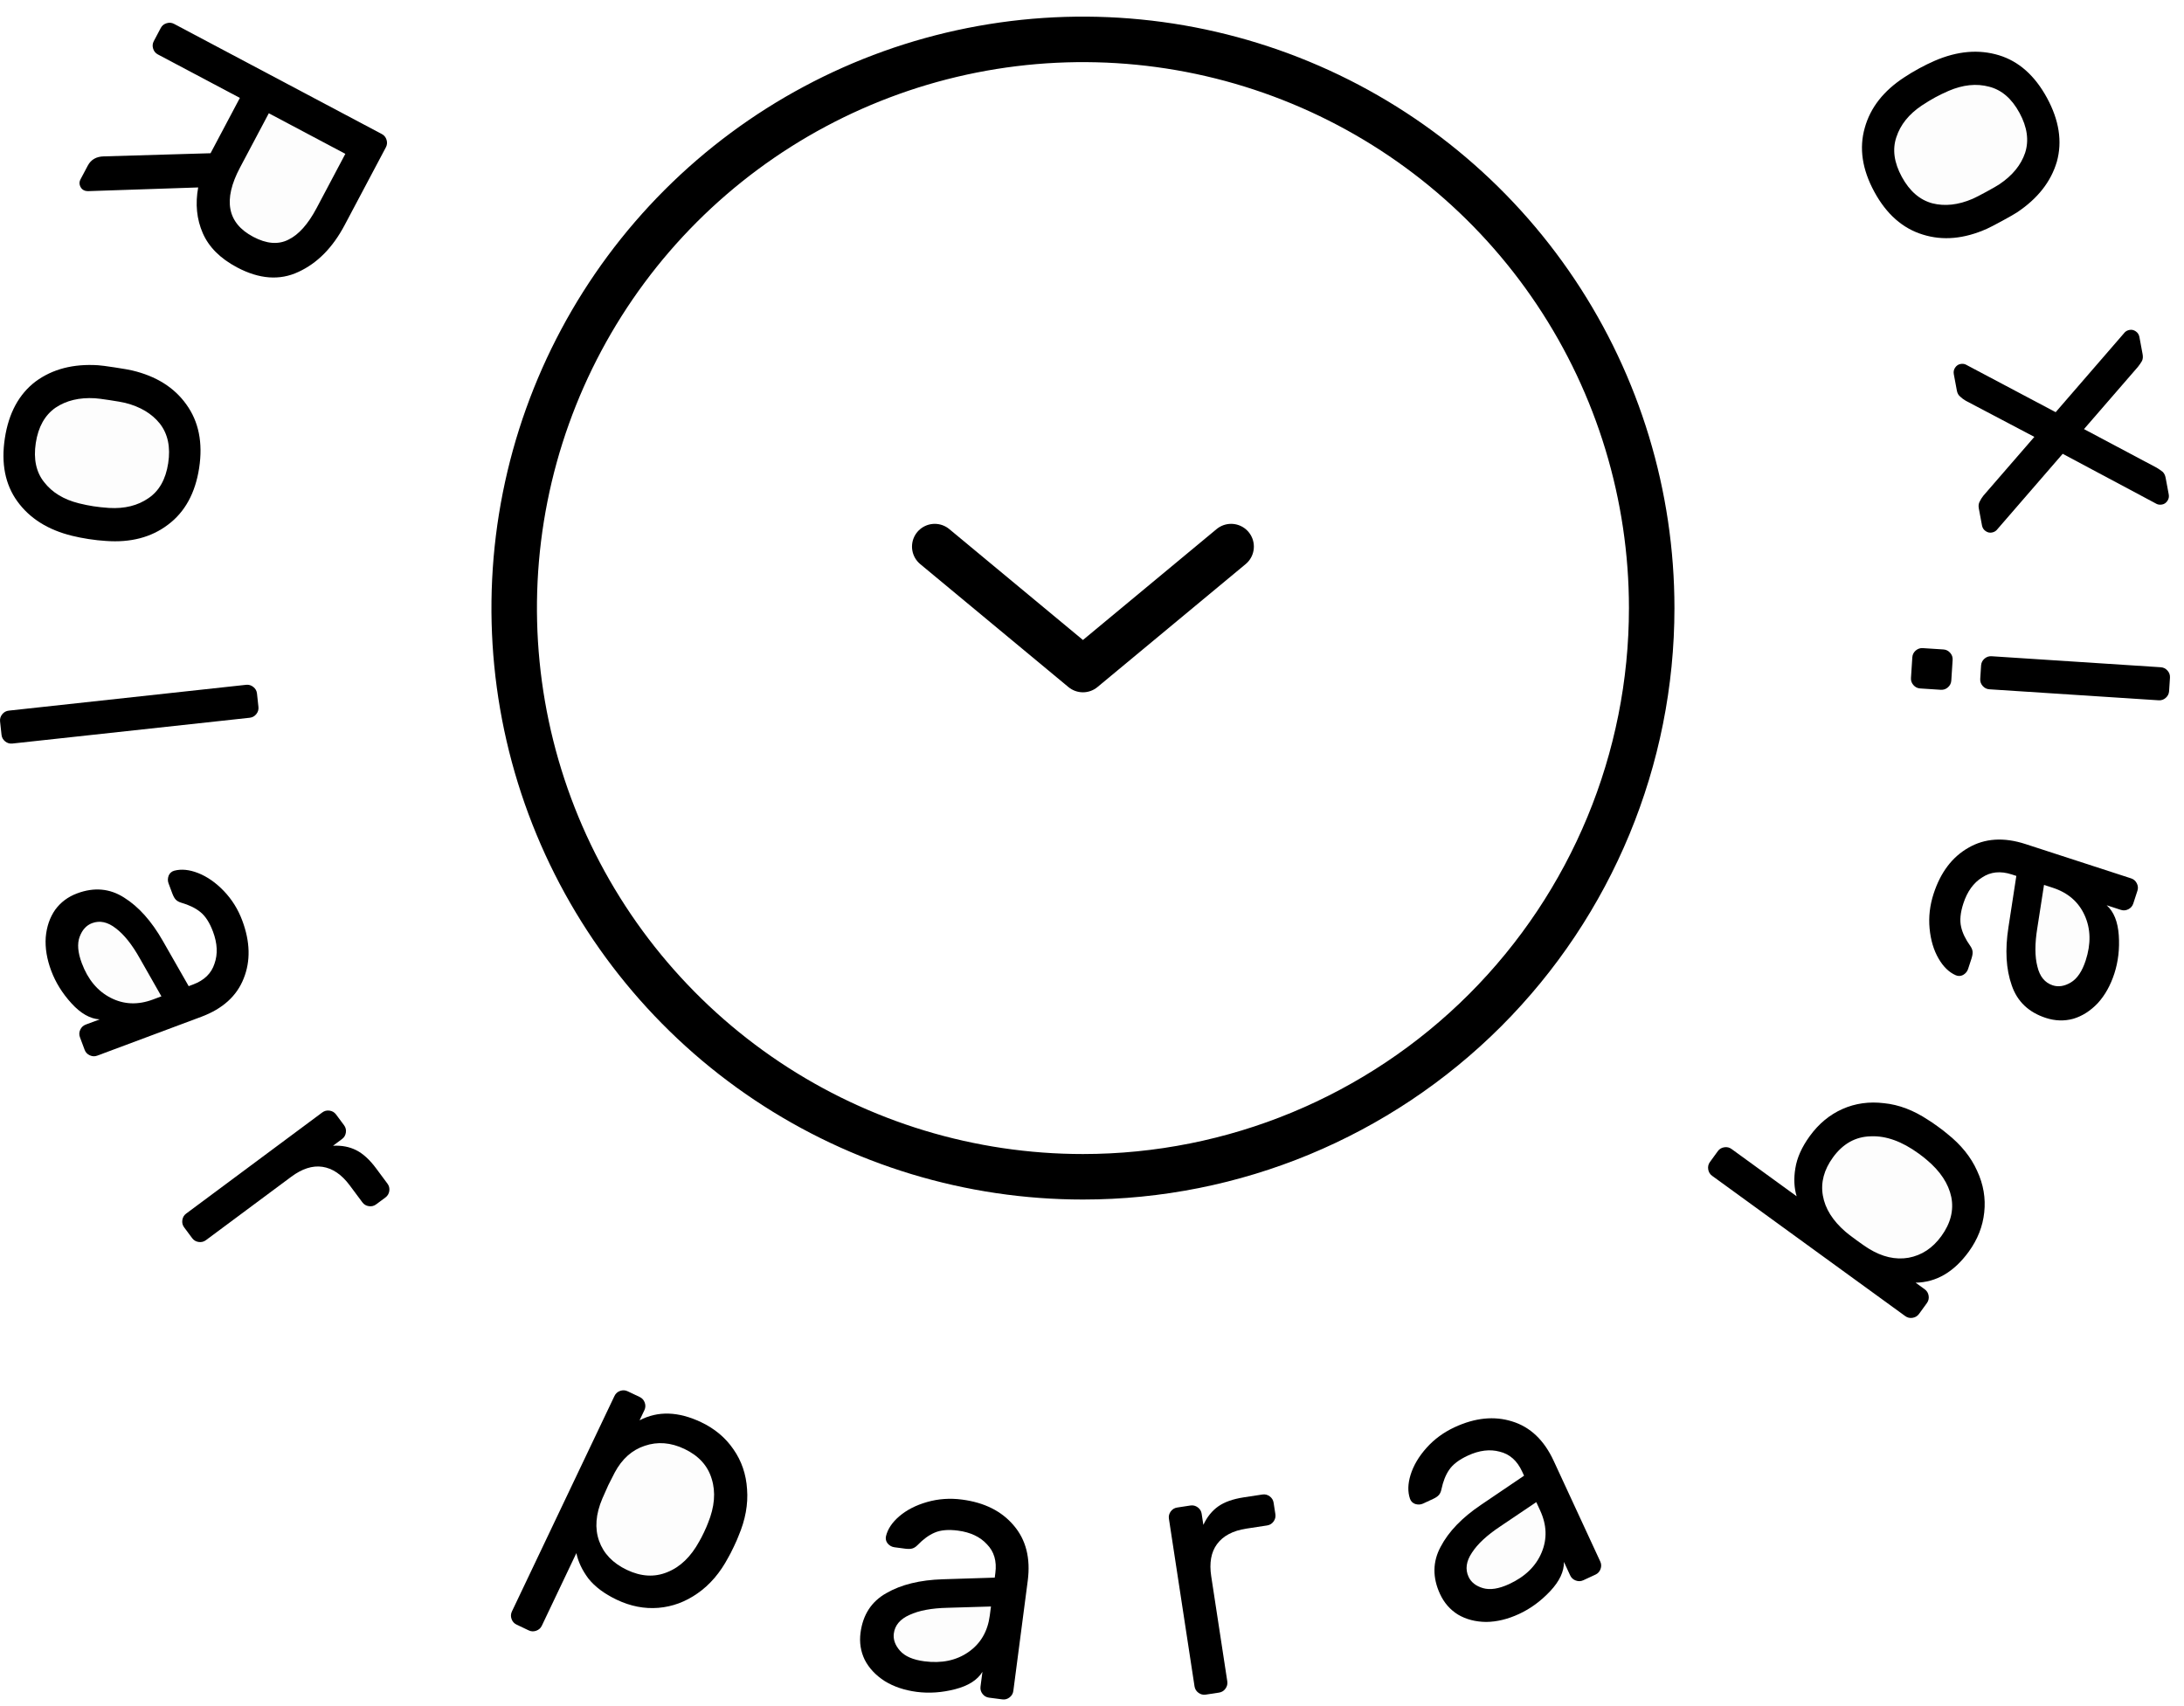 <svg width="96" height="75" viewBox="0 0 96 75" fill="none" xmlns="http://www.w3.org/2000/svg">
<g filter="url(#filter0_b_4002_28742)">
<path d="M47.602 51.731C42.657 51.731 37.824 50.265 33.713 47.518C29.602 44.771 26.397 40.866 24.505 36.298C22.613 31.73 22.118 26.703 23.082 21.854C24.047 17.004 26.428 12.55 29.924 9.053C33.421 5.557 37.875 3.176 42.725 2.211C47.574 1.247 52.601 1.742 57.169 3.634C61.737 5.526 65.642 8.73 68.389 12.842C71.136 16.953 72.602 21.786 72.602 26.731C72.602 33.361 69.968 39.72 65.28 44.409C60.591 49.097 54.233 51.731 47.602 51.731Z" fill="white" fill-opacity="0.01" stroke="black" stroke-width="2" stroke-linecap="round" stroke-linejoin="round"/>
<path d="M54.115 24.028L47.602 29.433L41.088 24.028" stroke="black" stroke-width="2" stroke-linecap="round" stroke-linejoin="round"/>
<path d="M15.148 9.897C14.624 10.886 13.947 11.572 13.117 11.953C12.296 12.339 11.396 12.272 10.416 11.752C9.681 11.362 9.18 10.861 8.913 10.249C8.646 9.637 8.579 8.967 8.711 8.24L3.861 8.403C3.789 8.402 3.73 8.388 3.683 8.363C3.598 8.318 3.54 8.245 3.509 8.144C3.483 8.058 3.492 7.972 3.537 7.887L3.859 7.28C3.999 7.016 4.234 6.881 4.563 6.874L9.255 6.736L10.544 4.304L6.939 2.393C6.836 2.338 6.766 2.253 6.731 2.138C6.695 2.022 6.705 1.913 6.76 1.809L7.067 1.229C7.122 1.126 7.207 1.056 7.323 1.021C7.438 0.985 7.548 0.995 7.651 1.05L16.783 5.892C16.887 5.947 16.956 6.032 16.992 6.148C17.027 6.263 17.017 6.372 16.962 6.476L15.148 9.897ZM10.549 7.368C9.795 8.791 9.988 9.805 11.128 10.409C11.712 10.719 12.227 10.762 12.671 10.539C13.125 10.321 13.539 9.858 13.914 9.152L15.18 6.763L11.816 4.979L10.549 7.368Z" fill="black"/>
<path d="M4.654 23.78C4.418 23.766 4.164 23.738 3.89 23.696C3.636 23.657 3.396 23.609 3.167 23.553C2.106 23.293 1.304 22.788 0.76 22.036C0.226 21.296 0.044 20.372 0.213 19.265C0.382 18.158 0.833 17.326 1.566 16.769C2.307 16.224 3.223 15.986 4.313 16.056C4.431 16.063 4.674 16.095 5.043 16.151C5.433 16.211 5.685 16.255 5.8 16.283C6.862 16.532 7.66 17.032 8.193 17.782C8.736 18.534 8.923 19.464 8.754 20.571C8.584 21.678 8.128 22.509 7.385 23.065C6.652 23.622 5.742 23.86 4.654 23.78ZM4.795 22.329C5.479 22.369 6.057 22.225 6.528 21.898C6.997 21.581 7.285 21.069 7.393 20.363C7.501 19.656 7.38 19.077 7.028 18.624C6.675 18.181 6.166 17.877 5.501 17.71C5.376 17.68 5.15 17.64 4.823 17.59C4.507 17.542 4.29 17.514 4.172 17.507C3.488 17.467 2.911 17.606 2.441 17.922C1.971 18.25 1.681 18.767 1.573 19.473C1.465 20.18 1.588 20.754 1.941 21.196C2.292 21.649 2.801 21.959 3.466 22.125C3.695 22.182 3.909 22.226 4.11 22.256C4.31 22.287 4.538 22.311 4.795 22.329Z" fill="black"/>
<path d="M0.543 32.686C0.426 32.699 0.321 32.667 0.227 32.592C0.133 32.516 0.079 32.42 0.067 32.303L0.003 31.715C-0.01 31.598 0.022 31.493 0.097 31.399C0.173 31.305 0.269 31.252 0.386 31.239L10.82 30.104C10.937 30.092 11.042 30.123 11.136 30.199C11.23 30.274 11.284 30.37 11.296 30.487L11.36 31.076C11.373 31.192 11.341 31.298 11.266 31.392C11.19 31.486 11.094 31.539 10.977 31.552L0.543 32.686Z" fill="black"/>
<path d="M8.294 43.351L8.488 43.278C8.978 43.095 9.291 42.79 9.428 42.364C9.578 41.943 9.556 41.473 9.362 40.953C9.213 40.554 9.025 40.265 8.8 40.087C8.588 39.916 8.31 39.781 7.965 39.682C7.863 39.652 7.784 39.607 7.727 39.548C7.671 39.49 7.621 39.4 7.576 39.281L7.408 38.831C7.367 38.721 7.37 38.606 7.416 38.486C7.466 38.377 7.548 38.306 7.662 38.275C7.973 38.193 8.322 38.228 8.708 38.379C9.109 38.537 9.486 38.8 9.84 39.169C10.194 39.538 10.465 39.972 10.651 40.472C10.998 41.401 11.018 42.248 10.712 43.011C10.409 43.785 9.787 44.347 8.848 44.698L4.277 46.405C4.167 46.447 4.057 46.442 3.947 46.392C3.837 46.342 3.762 46.262 3.721 46.152L3.514 45.597C3.472 45.487 3.477 45.377 3.527 45.268C3.577 45.158 3.657 45.083 3.767 45.041L4.382 44.812C3.962 44.786 3.55 44.553 3.147 44.112C2.743 43.671 2.444 43.19 2.25 42.671C2.059 42.161 1.979 41.673 2.01 41.206C2.05 40.735 2.19 40.33 2.427 39.991C2.669 39.662 2.989 39.422 3.389 39.273C4.138 38.993 4.827 39.055 5.456 39.458C6.095 39.857 6.663 40.493 7.16 41.366L8.294 43.351ZM7.095 43.799L6.149 42.136C5.807 41.524 5.453 41.081 5.089 40.807C4.735 40.53 4.388 40.454 4.048 40.581C3.798 40.675 3.616 40.873 3.502 41.178C3.388 41.482 3.419 41.869 3.595 42.339C3.863 43.058 4.286 43.566 4.864 43.863C5.442 44.16 6.06 44.185 6.72 43.939L7.095 43.799Z" fill="black"/>
<path d="M17.033 52.035C17.103 52.129 17.129 52.236 17.112 52.355C17.094 52.474 17.038 52.569 16.944 52.639L16.533 52.944C16.439 53.014 16.332 53.041 16.213 53.023C16.093 53.005 15.999 52.95 15.929 52.855L15.375 52.111C15.019 51.631 14.617 51.358 14.169 51.292C13.736 51.229 13.28 51.375 12.801 51.731L9.051 54.518C8.957 54.588 8.85 54.614 8.731 54.597C8.611 54.579 8.517 54.523 8.447 54.429L8.094 53.954C8.024 53.86 7.997 53.753 8.015 53.634C8.033 53.514 8.088 53.419 8.183 53.349L14.167 48.902C14.261 48.832 14.368 48.806 14.487 48.823C14.607 48.841 14.701 48.897 14.771 48.991L15.124 49.466C15.194 49.56 15.221 49.667 15.203 49.786C15.185 49.906 15.13 50.001 15.035 50.071L14.637 50.367C15.021 50.347 15.362 50.412 15.66 50.563C15.959 50.714 16.251 50.981 16.537 51.367L17.033 52.035Z" fill="black"/>
<path d="M23.816 71.467C23.765 71.573 23.683 71.646 23.57 71.686C23.456 71.727 23.346 71.722 23.24 71.671L22.706 71.417C22.599 71.366 22.526 71.284 22.486 71.171C22.446 71.057 22.451 70.947 22.501 70.841L27.011 61.364C27.062 61.258 27.144 61.184 27.257 61.144C27.371 61.104 27.481 61.109 27.587 61.159L28.122 61.413C28.227 61.464 28.301 61.546 28.341 61.66C28.381 61.773 28.376 61.883 28.326 61.989L28.113 62.437C28.916 62.016 29.818 62.044 30.82 62.52C31.417 62.804 31.89 63.201 32.238 63.709C32.597 64.222 32.797 64.808 32.838 65.465C32.889 66.127 32.764 66.812 32.463 67.519C32.427 67.62 32.358 67.777 32.257 67.989C32.152 68.21 32.072 68.367 32.016 68.459C31.657 69.138 31.205 69.667 30.659 70.045C30.127 70.418 29.553 70.63 28.939 70.68C28.325 70.73 27.714 70.611 27.107 70.322C26.568 70.065 26.154 69.756 25.865 69.394C25.591 69.028 25.414 68.654 25.335 68.274L23.816 71.467ZM26.477 65.876C26.184 66.564 26.137 67.185 26.334 67.739C26.531 68.293 26.937 68.717 27.554 69.011C28.18 69.309 28.772 69.342 29.331 69.112C29.899 68.886 30.367 68.436 30.736 67.761C30.791 67.669 30.86 67.536 30.943 67.363C31.025 67.19 31.084 67.052 31.121 66.952C31.412 66.24 31.466 65.592 31.283 65.009C31.11 64.43 30.71 63.992 30.084 63.694C29.487 63.41 28.906 63.364 28.342 63.556C27.783 63.739 27.342 64.132 27.02 64.734L26.737 65.291L26.477 65.876Z" fill="black"/>
<path d="M43.725 69.352L43.752 69.146C43.82 68.628 43.697 68.208 43.384 67.888C43.083 67.558 42.657 67.357 42.107 67.285C41.684 67.23 41.342 67.26 41.079 67.376C40.828 67.484 40.578 67.666 40.33 67.924C40.255 68 40.179 68.049 40.1 68.071C40.022 68.094 39.92 68.096 39.793 68.08L39.317 68.017C39.2 68.002 39.1 67.946 39.016 67.849C38.943 67.753 38.919 67.648 38.944 67.533C39.018 67.22 39.212 66.928 39.527 66.657C39.854 66.377 40.263 66.167 40.755 66.027C41.247 65.887 41.757 65.851 42.286 65.921C43.269 66.049 44.027 66.428 44.558 67.057C45.099 67.687 45.305 68.499 45.175 69.493L44.542 74.332C44.527 74.448 44.472 74.543 44.376 74.617C44.28 74.691 44.174 74.72 44.058 74.704L43.471 74.628C43.355 74.612 43.26 74.557 43.186 74.461C43.113 74.366 43.084 74.26 43.099 74.143L43.184 73.493C42.965 73.852 42.566 74.106 41.987 74.256C41.408 74.406 40.843 74.445 40.293 74.374C39.754 74.303 39.285 74.145 38.887 73.899C38.49 73.643 38.197 73.33 38.009 72.962C37.831 72.594 37.77 72.199 37.825 71.776C37.929 70.983 38.306 70.402 38.956 70.036C39.608 69.658 40.436 69.455 41.44 69.424L43.725 69.352ZM43.559 70.621L41.648 70.678C40.946 70.694 40.389 70.799 39.977 70.992C39.566 71.175 39.337 71.446 39.289 71.806C39.255 72.07 39.346 72.324 39.561 72.567C39.777 72.811 40.133 72.965 40.63 73.03C41.392 73.129 42.039 72.994 42.571 72.622C43.104 72.251 43.416 71.716 43.507 71.018L43.559 70.621Z" fill="black"/>
<path d="M55.491 65.698C55.607 65.68 55.714 65.707 55.811 65.778C55.908 65.85 55.965 65.944 55.983 66.06L56.061 66.566C56.078 66.682 56.051 66.788 55.98 66.886C55.908 66.983 55.815 67.04 55.699 67.058L54.782 67.198C54.191 67.288 53.762 67.516 53.494 67.881C53.235 68.233 53.15 68.705 53.241 69.295L53.947 73.913C53.964 74.029 53.937 74.136 53.866 74.233C53.794 74.331 53.701 74.388 53.585 74.406L52.999 74.495C52.883 74.513 52.777 74.486 52.68 74.415C52.582 74.343 52.525 74.249 52.507 74.133L51.381 66.763C51.363 66.647 51.39 66.54 51.461 66.443C51.533 66.346 51.627 66.288 51.742 66.271L52.328 66.181C52.444 66.164 52.55 66.19 52.648 66.262C52.745 66.333 52.802 66.427 52.82 66.543L52.895 67.033C53.057 66.685 53.275 66.414 53.548 66.221C53.82 66.029 54.194 65.896 54.669 65.823L55.491 65.698Z" fill="black"/>
<path d="M66.992 64.871L66.904 64.683C66.685 64.208 66.357 63.919 65.921 63.815C65.49 63.697 65.023 63.755 64.52 63.988C64.133 64.167 63.859 64.376 63.699 64.614C63.544 64.839 63.431 65.126 63.358 65.477C63.336 65.582 63.297 65.664 63.243 65.724C63.189 65.785 63.103 65.842 62.987 65.895L62.552 66.097C62.445 66.146 62.331 66.152 62.208 66.115C62.094 66.074 62.018 65.997 61.978 65.886C61.873 65.582 61.881 65.232 62.003 64.835C62.13 64.424 62.364 64.027 62.705 63.646C63.046 63.265 63.458 62.963 63.942 62.739C64.842 62.322 65.685 62.238 66.47 62.486C67.264 62.73 67.872 63.307 68.293 64.217L70.342 68.645C70.391 68.752 70.395 68.862 70.353 68.975C70.312 69.088 70.238 69.17 70.131 69.219L69.594 69.468C69.487 69.517 69.377 69.521 69.264 69.479C69.151 69.438 69.07 69.363 69.02 69.257L68.745 68.662C68.751 69.082 68.55 69.51 68.141 69.946C67.731 70.382 67.275 70.717 66.771 70.95C66.278 71.178 65.797 71.295 65.329 71.3C64.857 71.295 64.442 71.187 64.086 70.976C63.739 70.76 63.477 70.459 63.297 70.071C62.962 69.345 62.971 68.653 63.325 67.996C63.674 67.329 64.265 66.715 65.099 66.153L66.992 64.871ZM67.529 66.033L65.943 67.102C65.359 67.49 64.944 67.876 64.698 68.26C64.448 68.634 64.399 68.986 64.552 69.315C64.664 69.557 64.876 69.723 65.188 69.814C65.5 69.904 65.884 69.844 66.339 69.634C67.036 69.311 67.51 68.851 67.762 68.252C68.014 67.654 67.993 67.035 67.697 66.396L67.529 66.033Z" fill="black"/>
<path d="M84.753 49.232C84.846 49.286 84.987 49.382 85.177 49.52C85.375 49.664 85.515 49.772 85.595 49.843C86.197 50.32 86.634 50.862 86.906 51.468C87.184 52.065 87.288 52.675 87.219 53.297C87.155 53.91 86.929 54.484 86.541 55.02C85.889 55.917 85.109 56.373 84.203 56.386L84.604 56.678C84.699 56.747 84.756 56.841 84.775 56.96C84.794 57.079 84.769 57.186 84.7 57.281L84.352 57.76C84.283 57.855 84.189 57.912 84.069 57.931C83.95 57.95 83.843 57.925 83.748 57.856L75.257 51.687C75.162 51.618 75.105 51.524 75.086 51.404C75.067 51.285 75.092 51.178 75.161 51.083L75.509 50.604C75.578 50.509 75.672 50.452 75.791 50.434C75.91 50.415 76.017 50.44 76.112 50.509L78.973 52.587C78.861 52.215 78.842 51.806 78.916 51.359C78.988 50.897 79.2 50.424 79.551 49.941C79.946 49.398 80.425 49.001 80.989 48.751C81.552 48.502 82.161 48.416 82.815 48.496C83.467 48.561 84.113 48.806 84.753 49.232ZM85.333 54.34C85.741 53.779 85.887 53.206 85.771 52.621C85.647 52.03 85.286 51.484 84.687 50.983C84.607 50.912 84.489 50.82 84.334 50.707C83.6 50.174 82.9 49.922 82.233 49.952C81.563 49.966 81.009 50.275 80.57 50.879C80.175 51.423 80.026 51.981 80.125 52.553C80.223 53.126 80.555 53.657 81.122 54.148C81.202 54.219 81.367 54.346 81.617 54.528C81.876 54.716 82.052 54.837 82.145 54.891C82.737 55.255 83.319 55.389 83.892 55.29C84.47 55.183 84.951 54.867 85.333 54.34Z" fill="black"/>
<path d="M88.63 38.505L88.432 38.441C87.935 38.279 87.5 38.323 87.127 38.572C86.748 38.807 86.473 39.189 86.301 39.717C86.169 40.122 86.137 40.465 86.203 40.745C86.262 41.011 86.396 41.289 86.604 41.581C86.665 41.669 86.7 41.753 86.707 41.834C86.715 41.914 86.698 42.016 86.659 42.138L86.51 42.594C86.474 42.706 86.401 42.794 86.29 42.859C86.182 42.914 86.074 42.918 85.966 42.871C85.672 42.742 85.42 42.498 85.212 42.138C84.996 41.766 84.865 41.325 84.817 40.816C84.769 40.307 84.828 39.799 84.993 39.291C85.299 38.348 85.81 37.673 86.525 37.266C87.244 36.849 88.08 36.795 89.034 37.105L93.675 38.613C93.787 38.649 93.87 38.721 93.925 38.829C93.98 38.936 93.989 39.046 93.953 39.157L93.77 39.72C93.733 39.832 93.662 39.915 93.554 39.97C93.446 40.025 93.337 40.034 93.225 39.998L92.601 39.795C92.914 40.076 93.091 40.515 93.133 41.112C93.174 41.708 93.109 42.27 92.938 42.798C92.77 43.315 92.529 43.747 92.214 44.094C91.89 44.437 91.529 44.667 91.132 44.785C90.738 44.893 90.338 44.88 89.932 44.749C89.171 44.502 88.67 44.025 88.429 43.318C88.177 42.608 88.128 41.757 88.283 40.764L88.63 38.505ZM89.847 38.9L89.553 40.79C89.44 41.482 89.441 42.049 89.556 42.49C89.66 42.928 89.885 43.203 90.23 43.315C90.484 43.397 90.75 43.354 91.028 43.187C91.307 43.02 91.524 42.697 91.679 42.221C91.916 41.49 91.901 40.829 91.633 40.238C91.366 39.646 90.897 39.241 90.228 39.024L89.847 38.9Z" fill="black"/>
<path d="M85.427 28.55C85.544 28.558 85.642 28.607 85.722 28.698C85.802 28.789 85.838 28.893 85.83 29.01L85.771 29.92C85.763 30.037 85.714 30.135 85.623 30.215C85.533 30.294 85.429 30.33 85.312 30.323L84.402 30.264C84.285 30.256 84.186 30.207 84.107 30.116C84.027 30.025 83.991 29.922 83.999 29.804L84.058 28.894C84.066 28.777 84.115 28.679 84.205 28.599C84.296 28.52 84.4 28.484 84.517 28.491L85.427 28.55ZM94.98 29.332C95.097 29.34 95.196 29.389 95.275 29.48C95.355 29.57 95.391 29.674 95.383 29.791L95.345 30.382C95.337 30.499 95.288 30.598 95.198 30.677C95.107 30.757 95.003 30.793 94.886 30.785L87.446 30.301C87.329 30.294 87.23 30.244 87.151 30.154C87.071 30.063 87.035 29.959 87.043 29.842L87.081 29.251C87.089 29.134 87.138 29.036 87.228 28.956C87.319 28.877 87.423 28.841 87.54 28.848L94.98 29.332Z" fill="black"/>
<path d="M94.802 20.562C94.899 20.62 94.986 20.68 95.063 20.742C95.129 20.805 95.173 20.895 95.194 21.01L95.329 21.734C95.349 21.838 95.329 21.934 95.269 22.021C95.209 22.109 95.132 22.161 95.038 22.178C94.954 22.194 94.877 22.187 94.806 22.157L90.668 19.949L87.761 23.306C87.706 23.36 87.637 23.395 87.553 23.41C87.458 23.428 87.368 23.407 87.281 23.347C87.194 23.287 87.14 23.205 87.121 23.1L86.98 22.345C86.959 22.23 86.972 22.13 87.022 22.044C87.06 21.961 87.115 21.875 87.185 21.786L89.422 19.205L86.408 17.618C86.311 17.56 86.229 17.5 86.163 17.436C86.086 17.374 86.037 17.286 86.016 17.17L85.881 16.447C85.862 16.342 85.882 16.246 85.941 16.159C86.001 16.072 86.078 16.019 86.172 16.002C86.256 15.986 86.334 15.993 86.404 16.024L90.359 18.119L93.399 14.607C93.454 14.553 93.524 14.518 93.608 14.503C93.702 14.485 93.793 14.506 93.88 14.566C93.967 14.626 94.02 14.708 94.04 14.813L94.18 15.568C94.202 15.683 94.193 15.782 94.154 15.866C94.105 15.951 94.046 16.038 93.975 16.127L91.604 18.863L94.802 20.562Z" fill="black"/>
<path d="M83.709 3.396C83.905 3.265 84.125 3.133 84.369 3.001C84.594 2.879 84.814 2.771 85.03 2.677C86.032 2.241 86.977 2.159 87.864 2.428C88.737 2.694 89.442 3.319 89.977 4.302C90.512 5.286 90.657 6.222 90.411 7.108C90.15 7.991 89.565 8.734 88.656 9.339C88.558 9.404 88.345 9.526 88.017 9.705C87.67 9.893 87.443 10.011 87.335 10.058C86.338 10.503 85.401 10.588 84.522 10.313C83.635 10.043 82.923 9.416 82.388 8.432C81.853 7.449 81.713 6.511 81.968 5.619C82.214 4.732 82.794 3.991 83.709 3.396ZM84.476 4.637C83.906 5.019 83.534 5.483 83.357 6.029C83.175 6.565 83.255 7.147 83.597 7.775C83.938 8.402 84.386 8.79 84.94 8.938C85.489 9.076 86.079 9.011 86.709 8.74C86.826 8.689 87.03 8.584 87.321 8.426C87.602 8.273 87.791 8.164 87.889 8.098C88.458 7.716 88.834 7.256 89.016 6.72C89.192 6.175 89.11 5.588 88.768 4.96C88.427 4.332 87.981 3.949 87.433 3.811C86.879 3.663 86.286 3.724 85.656 3.994C85.44 4.088 85.243 4.183 85.065 4.28C84.887 4.377 84.69 4.496 84.476 4.637Z" fill="black"/>
<path d="M10.549 7.368C9.795 8.791 9.988 9.805 11.128 10.409C11.712 10.719 12.227 10.762 12.671 10.539C13.125 10.321 13.539 9.858 13.914 9.152L15.18 6.763L11.816 4.979L10.549 7.368Z" fill="black" fill-opacity="0.01"/>
<path d="M4.795 22.329C5.479 22.369 6.057 22.225 6.528 21.898C6.997 21.581 7.285 21.069 7.393 20.363C7.501 19.656 7.38 19.077 7.028 18.624C6.675 18.181 6.166 17.877 5.501 17.71C5.376 17.68 5.15 17.64 4.823 17.59C4.507 17.542 4.29 17.514 4.172 17.507C3.488 17.467 2.911 17.606 2.441 17.922C1.971 18.25 1.681 18.767 1.573 19.473C1.465 20.18 1.588 20.754 1.941 21.196C2.292 21.649 2.801 21.959 3.466 22.125C3.695 22.182 3.909 22.226 4.11 22.256C4.31 22.287 4.538 22.311 4.795 22.329Z" fill="black" fill-opacity="0.01"/>
<path d="M7.095 43.799L6.149 42.136C5.807 41.524 5.453 41.081 5.089 40.807C4.735 40.53 4.388 40.454 4.048 40.581C3.798 40.675 3.616 40.873 3.502 41.178C3.388 41.482 3.419 41.869 3.595 42.339C3.863 43.058 4.286 43.566 4.864 43.863C5.442 44.16 6.06 44.185 6.72 43.939L7.095 43.799Z" fill="black" fill-opacity="0.01"/>
<path d="M26.477 65.876C26.184 66.564 26.137 67.185 26.334 67.739C26.531 68.293 26.937 68.717 27.554 69.011C28.18 69.309 28.772 69.342 29.331 69.112C29.899 68.886 30.367 68.436 30.736 67.761C30.791 67.669 30.86 67.536 30.943 67.363C31.025 67.19 31.084 67.052 31.121 66.952C31.412 66.24 31.466 65.592 31.283 65.009C31.11 64.43 30.71 63.992 30.084 63.694C29.487 63.41 28.906 63.364 28.342 63.556C27.783 63.739 27.342 64.132 27.02 64.734L26.737 65.291L26.477 65.876Z" fill="black" fill-opacity="0.01"/>
<path d="M43.559 70.621L41.648 70.678C40.946 70.694 40.389 70.799 39.977 70.992C39.566 71.175 39.337 71.446 39.289 71.806C39.255 72.07 39.346 72.324 39.561 72.567C39.777 72.811 40.133 72.965 40.63 73.03C41.392 73.129 42.039 72.994 42.571 72.622C43.104 72.251 43.416 71.716 43.507 71.018L43.559 70.621Z" fill="black" fill-opacity="0.01"/>
<path d="M67.529 66.033L65.943 67.102C65.359 67.49 64.944 67.876 64.698 68.26C64.448 68.634 64.399 68.986 64.552 69.315C64.664 69.557 64.876 69.723 65.188 69.814C65.5 69.904 65.884 69.844 66.339 69.634C67.036 69.311 67.51 68.851 67.762 68.252C68.014 67.654 67.993 67.035 67.697 66.396L67.529 66.033Z" fill="black" fill-opacity="0.01"/>
<path d="M85.333 54.34C85.741 53.779 85.887 53.206 85.771 52.621C85.647 52.03 85.286 51.484 84.687 50.983C84.607 50.912 84.489 50.82 84.334 50.707C83.6 50.174 82.9 49.922 82.233 49.952C81.563 49.966 81.009 50.275 80.57 50.879C80.175 51.423 80.026 51.981 80.125 52.553C80.223 53.126 80.555 53.657 81.122 54.148C81.202 54.219 81.367 54.346 81.617 54.528C81.876 54.716 82.052 54.837 82.145 54.891C82.737 55.255 83.319 55.389 83.892 55.29C84.47 55.183 84.951 54.867 85.333 54.34Z" fill="black" fill-opacity="0.01"/>
<path d="M89.847 38.9L89.553 40.79C89.44 41.482 89.441 42.049 89.556 42.49C89.66 42.928 89.885 43.203 90.23 43.315C90.484 43.397 90.75 43.354 91.028 43.187C91.307 43.02 91.524 42.697 91.679 42.221C91.916 41.49 91.901 40.829 91.633 40.238C91.366 39.646 90.897 39.241 90.228 39.024L89.847 38.9Z" fill="black" fill-opacity="0.01"/>
<path d="M84.476 4.637C83.906 5.019 83.534 5.483 83.357 6.029C83.175 6.565 83.255 7.147 83.597 7.775C83.938 8.402 84.386 8.79 84.94 8.938C85.489 9.076 86.079 9.011 86.709 8.74C86.826 8.689 87.03 8.584 87.321 8.426C87.602 8.273 87.791 8.164 87.889 8.098C88.458 7.716 88.834 7.256 89.016 6.72C89.192 6.175 89.11 5.588 88.768 4.96C88.427 4.332 87.981 3.949 87.433 3.811C86.879 3.663 86.286 3.724 85.656 3.994C85.44 4.088 85.243 4.183 85.065 4.28C84.887 4.377 84.69 4.496 84.476 4.637Z" fill="black" fill-opacity="0.01"/>
</g>
<defs>
<filter id="filter0_b_4002_28742" x="-5" y="-4.269" width="105.385" height="83.977" filterUnits="userSpaceOnUse" color-interpolation-filters="sRGB">
<feFlood flood-opacity="0" result="BackgroundImageFix"/>
<feGaussianBlur in="BackgroundImageFix" stdDeviation="2.5"/>
<feComposite in2="SourceAlpha" operator="in" result="effect1_backgroundBlur_4002_28742"/>
<feBlend mode="normal" in="SourceGraphic" in2="effect1_backgroundBlur_4002_28742" result="shape"/>
</filter>
</defs>
</svg>

